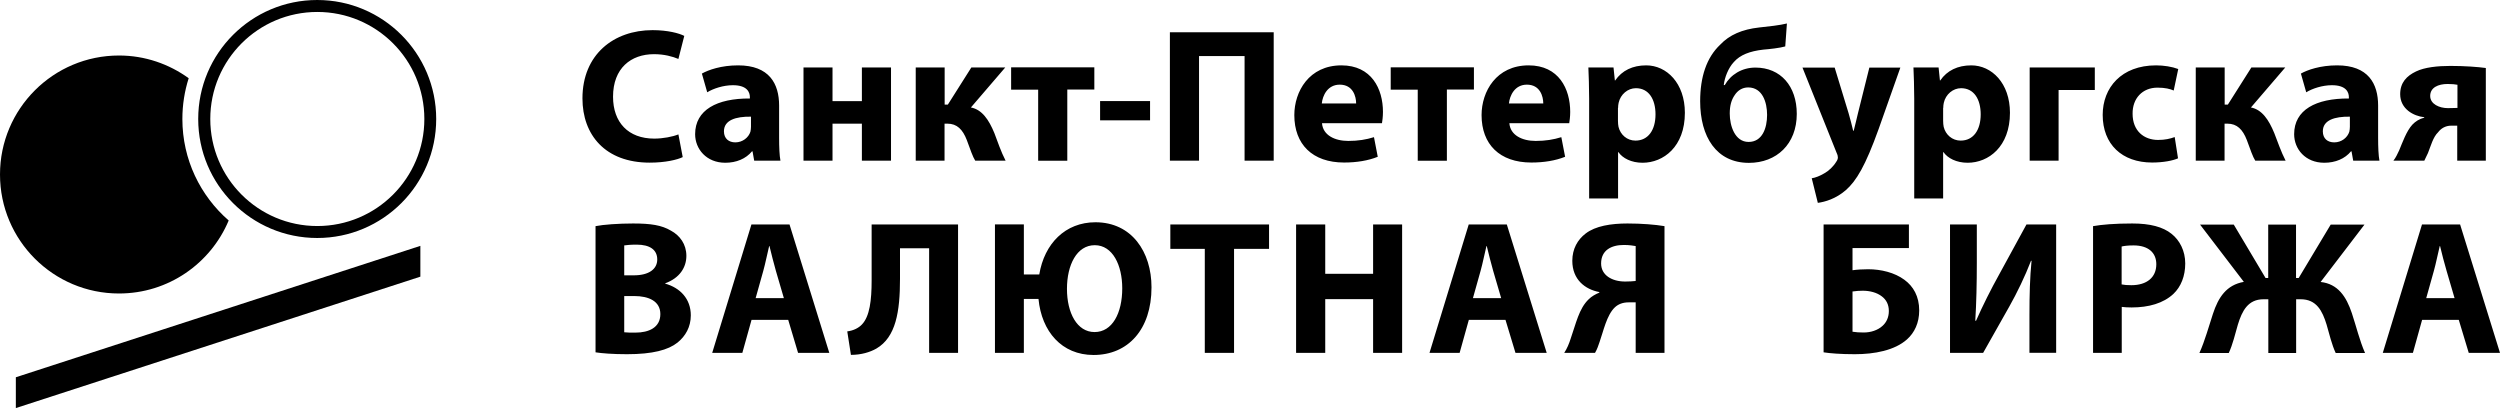 <svg width="158" height="26" viewBox="0 0 158 26" fill="none" xmlns="http://www.w3.org/2000/svg">
<path d="M37.638 22.267C38.044 22.33 38.723 22.386 39.626 22.386C41.244 22.386 42.231 22.12 42.819 21.651C43.323 21.245 43.659 20.664 43.659 19.929C43.659 18.878 42.973 18.185 42.042 17.926V17.905C42.959 17.569 43.379 16.897 43.379 16.168C43.379 15.433 42.966 14.88 42.406 14.579C41.818 14.229 41.132 14.124 40.011 14.124C39.094 14.124 38.121 14.194 37.638 14.292V22.267ZM39.451 15.51C39.605 15.489 39.836 15.461 40.235 15.461C41.069 15.461 41.538 15.783 41.538 16.399C41.538 17.002 41.02 17.401 40.053 17.401H39.451V15.51ZM39.451 18.71H40.081C40.999 18.71 41.734 19.032 41.734 19.852C41.734 20.706 40.999 21.021 40.165 21.021C39.85 21.021 39.633 21.021 39.451 21V18.71ZM49.815 20.216L50.438 22.302H52.412L49.898 14.187H47.49L45.011 22.302H46.916L47.497 20.216H49.815ZM47.756 18.843L48.239 17.121C48.372 16.651 48.491 16.035 48.61 15.552H48.631C48.75 16.035 48.897 16.637 49.037 17.121L49.541 18.843H47.756ZM55.087 14.187V17.737C55.087 18.962 54.968 19.999 54.471 20.51C54.268 20.727 53.939 20.895 53.547 20.944L53.778 22.428C54.429 22.428 54.982 22.26 55.388 22.029C56.621 21.308 56.88 19.704 56.88 17.618V15.692H58.721V22.302H60.549V14.187H55.087ZM62.881 14.187V22.302H64.708V18.892H65.633C65.829 20.951 67.103 22.435 69.113 22.435C71.284 22.435 72.775 20.832 72.775 18.157C72.775 15.916 71.522 14.047 69.232 14.047C67.327 14.047 66.004 15.398 65.682 17.345H64.708V14.18H62.881V14.187ZM69.176 20.986C68.07 20.986 67.432 19.782 67.432 18.255C67.432 16.75 68.049 15.496 69.19 15.496C70.324 15.496 70.926 16.764 70.926 18.22C70.926 19.796 70.296 20.986 69.176 20.986ZM76.15 22.302H77.992V15.727H80.204V14.187H73.965V15.727H76.143V22.302H76.15ZM81.913 14.187V22.302H83.755V18.906H86.78V22.302H88.614V14.187H86.78V17.303H83.755V14.187H81.913ZM95.147 20.216L95.778 22.302H97.752L95.231 14.187H92.823L90.344 22.302H92.248L92.83 20.216H95.147ZM93.089 18.843L93.572 17.121C93.705 16.651 93.824 16.035 93.943 15.552H93.964C94.083 16.035 94.23 16.637 94.37 17.121L94.874 18.843H93.089ZM100.805 22.302C100.952 22.05 101.008 21.854 101.092 21.616C101.33 20.951 101.54 19.915 102.059 19.424C102.276 19.221 102.563 19.109 102.927 19.109H103.375V22.302H105.196V14.292C104.607 14.194 103.753 14.124 102.857 14.124C101.821 14.124 100.833 14.278 100.21 14.761C99.706 15.146 99.37 15.727 99.37 16.483C99.37 17.667 100.175 18.29 101.078 18.458V18.493C100.826 18.598 100.588 18.731 100.406 18.913C99.79 19.501 99.601 20.454 99.272 21.385C99.167 21.721 99.034 22.036 98.859 22.302H100.805ZM103.375 17.758C103.207 17.779 102.955 17.793 102.71 17.793C101.877 17.793 101.19 17.394 101.19 16.651C101.19 15.818 101.828 15.482 102.626 15.482C102.997 15.482 103.242 15.531 103.375 15.552V17.758ZM115.251 14.187V22.267C115.657 22.33 116.322 22.386 117.226 22.386C118.465 22.386 119.739 22.148 120.524 21.448C120.993 21.028 121.294 20.412 121.294 19.62C121.294 18.731 120.923 18.094 120.356 17.681C119.739 17.226 118.885 17.016 118.066 17.016C117.744 17.016 117.359 17.037 117.079 17.079V15.678H120.643V14.187H115.251ZM117.072 18.423C117.303 18.388 117.52 18.374 117.723 18.374C118.157 18.374 118.612 18.479 118.941 18.738C119.207 18.941 119.375 19.242 119.375 19.655C119.375 20.055 119.221 20.377 118.976 20.594C118.675 20.874 118.227 21.014 117.786 21.014C117.534 21.014 117.282 21 117.079 20.965V18.423H117.072ZM123.241 14.187V22.302H125.334L126.987 19.375C127.47 18.521 127.988 17.45 128.359 16.483H128.394C128.289 17.541 128.261 18.654 128.261 19.901V22.295H129.949V14.187H128.072L126.329 17.38C125.845 18.248 125.306 19.319 124.886 20.272H124.837C124.907 19.186 124.935 17.898 124.935 16.596V14.187H123.241ZM132.274 22.302H134.094V19.396C134.262 19.417 134.479 19.431 134.717 19.431C135.803 19.431 136.727 19.165 137.357 18.577C137.84 18.122 138.107 17.443 138.107 16.651C138.107 15.853 137.756 15.181 137.238 14.775C136.699 14.341 135.887 14.124 134.759 14.124C133.639 14.124 132.841 14.194 132.281 14.292V22.302H132.274ZM134.087 15.58C134.22 15.545 134.472 15.51 134.843 15.51C135.761 15.51 136.279 15.958 136.279 16.701C136.279 17.534 135.677 18.024 134.703 18.024C134.437 18.024 134.248 18.01 134.087 17.975V15.58ZM139.038 14.187L141.811 17.814C140.711 18.01 140.2 18.787 139.857 19.837C139.591 20.636 139.36 21.511 139.003 22.309H140.858C141.111 21.77 141.265 21.091 141.433 20.517C141.699 19.648 142.07 18.913 143.057 18.913H143.358V22.309H145.116V18.913H145.403C146.404 18.913 146.775 19.648 147.041 20.517C147.21 21.098 147.364 21.77 147.616 22.309H149.471C149.121 21.511 148.918 20.636 148.638 19.796C148.288 18.745 147.756 17.94 146.663 17.821L149.436 14.194H147.301L145.277 17.569H145.109V14.194H143.351V17.569H143.183L141.174 14.194H139.038V14.187ZM155.395 20.216L156.025 22.302H158L155.479 14.187H153.07L150.592 22.302H152.496L153.077 20.216H155.395ZM153.337 18.843L153.82 17.121C153.953 16.651 154.072 16.035 154.191 15.552H154.212C154.331 16.035 154.478 16.637 154.625 17.121L155.129 18.843H153.337Z" fill="black"/>
<path d="M42.875 8.494C42.511 8.641 41.902 8.76 41.349 8.76C39.71 8.76 38.744 7.738 38.744 6.113C38.744 4.306 39.878 3.424 41.334 3.424C41.986 3.424 42.504 3.571 42.875 3.725L43.246 2.269C42.924 2.101 42.196 1.905 41.243 1.905C38.786 1.905 36.811 3.445 36.811 6.218C36.811 8.529 38.254 10.279 41.061 10.279C42.049 10.279 42.805 10.097 43.148 9.929L42.875 8.494ZM49.324 10.153C49.261 9.831 49.24 9.285 49.24 8.718V6.673C49.24 5.287 48.617 4.131 46.649 4.131C45.578 4.131 44.773 4.418 44.359 4.65L44.696 5.833C45.081 5.595 45.718 5.385 46.32 5.385C47.224 5.385 47.392 5.833 47.392 6.141V6.225C45.312 6.211 43.932 6.946 43.932 8.48C43.932 9.418 44.647 10.286 45.837 10.286C46.537 10.286 47.139 10.034 47.525 9.565H47.56L47.665 10.153H49.324ZM47.462 8.011C47.462 8.116 47.447 8.228 47.426 8.326C47.307 8.697 46.929 8.998 46.474 8.998C46.068 8.998 45.753 8.767 45.753 8.298C45.753 7.591 46.502 7.359 47.462 7.373V8.011ZM50.781 4.264V10.153H52.615V7.815H54.471V10.153H56.312V4.264H54.471V6.393H52.615V4.264H50.781ZM57.874 4.264V10.153H59.695V7.815H59.877C60.479 7.815 60.843 8.179 61.102 8.851C61.333 9.474 61.473 9.901 61.634 10.153H63.553C63.266 9.6 63.035 8.914 62.846 8.417C62.495 7.562 62.061 6.925 61.361 6.792L63.532 4.264H61.389L59.905 6.61H59.702V4.264H57.874ZM63.903 4.264V5.665H65.612V10.16H67.453V5.658H69.162V4.257H63.903V4.264ZM69.526 6.386V7.605H72.684V6.386H69.526ZM73.937 2.038V10.153H75.779V3.543H78.657V10.153H80.498V2.038H73.937ZM87.34 7.794C87.361 7.661 87.403 7.387 87.403 7.072C87.403 5.616 86.681 4.131 84.777 4.131C82.732 4.131 81.801 5.784 81.801 7.275C81.801 9.117 82.942 10.272 84.945 10.272C85.736 10.272 86.471 10.153 87.074 9.908L86.835 8.669C86.338 8.823 85.834 8.907 85.211 8.907C84.357 8.907 83.607 8.543 83.551 7.787H87.34V7.794ZM83.537 6.54C83.586 6.043 83.901 5.35 84.672 5.35C85.512 5.35 85.708 6.099 85.708 6.54H83.537ZM87.893 4.264V5.665H89.601V10.16H91.443V5.658H93.152V4.257H87.893V4.264ZM99.174 7.794C99.195 7.661 99.237 7.387 99.237 7.072C99.237 5.616 98.515 4.131 96.611 4.131C94.566 4.131 93.635 5.784 93.635 7.275C93.635 9.117 94.776 10.272 96.779 10.272C97.577 10.272 98.305 10.153 98.915 9.908L98.676 8.669C98.179 8.823 97.675 8.907 97.052 8.907C96.198 8.907 95.448 8.543 95.392 7.787H99.174V7.794ZM95.364 6.54C95.413 6.043 95.728 5.35 96.499 5.35C97.339 5.35 97.535 6.099 97.535 6.54H95.364ZM100.434 12.541H102.262V9.614H102.283C102.549 9.999 103.102 10.286 103.809 10.286C105.126 10.286 106.484 9.278 106.484 7.128C106.484 5.252 105.329 4.131 104.04 4.131C103.186 4.131 102.514 4.453 102.08 5.084H102.059L101.974 4.264H100.385C100.406 4.804 100.434 5.469 100.434 6.239V12.541ZM102.262 6.82C102.262 6.715 102.276 6.589 102.297 6.498C102.416 5.959 102.878 5.574 103.389 5.574C104.208 5.574 104.628 6.281 104.628 7.226C104.628 8.228 104.159 8.886 103.361 8.886C102.829 8.886 102.409 8.515 102.29 8.018C102.269 7.913 102.255 7.78 102.255 7.633V6.82H102.262ZM112.933 1.484C112.527 1.59 111.729 1.681 111.176 1.737C110.104 1.856 109.299 2.206 108.718 2.822C107.849 3.641 107.45 4.867 107.45 6.4C107.45 8.641 108.473 10.293 110.531 10.293C112.275 10.293 113.556 9.11 113.556 7.198C113.556 5.441 112.534 4.271 110.944 4.271C110.076 4.271 109.369 4.727 109.005 5.378H108.942C108.991 4.909 109.229 4.292 109.579 3.921C109.978 3.466 110.587 3.235 111.435 3.137C111.869 3.102 112.485 3.032 112.828 2.934L112.933 1.484ZM111.68 7.261C111.68 8.095 111.379 8.97 110.51 8.97C109.642 8.97 109.32 7.948 109.32 7.177C109.32 6.673 109.425 6.309 109.635 6.008C109.817 5.728 110.104 5.525 110.489 5.525C111.393 5.532 111.68 6.47 111.68 7.261ZM113.913 4.264L116.07 9.649C116.14 9.796 116.154 9.887 116.154 9.95C116.154 10.034 116.119 10.132 116.056 10.216C115.874 10.518 115.573 10.805 115.3 10.952C115.02 11.12 114.733 11.232 114.502 11.267L114.887 12.821C115.342 12.758 116.021 12.569 116.658 12.016C117.324 11.428 117.891 10.489 118.731 8.151L120.103 4.271H118.143L117.422 7.163C117.338 7.499 117.24 7.948 117.155 8.263H117.12C117.05 7.948 116.931 7.513 116.833 7.163L115.951 4.271H113.913V4.264ZM120.979 12.541H122.806V9.614H122.827C123.093 9.999 123.647 10.286 124.354 10.286C125.67 10.286 127.029 9.278 127.029 7.128C127.029 5.252 125.873 4.131 124.585 4.131C123.731 4.131 123.058 4.453 122.624 5.084H122.603L122.519 4.264H120.93C120.951 4.804 120.979 5.469 120.979 6.239V12.541ZM122.813 6.82C122.813 6.715 122.827 6.589 122.848 6.498C122.967 5.959 123.43 5.574 123.941 5.574C124.76 5.574 125.18 6.281 125.18 7.226C125.18 8.228 124.711 8.886 123.913 8.886C123.381 8.886 122.96 8.515 122.841 8.018C122.82 7.913 122.806 7.78 122.806 7.633V6.82H122.813ZM128.275 4.264V10.153H130.103V5.686H132.392V4.264H128.275ZM137.441 8.662C137.161 8.767 136.825 8.844 136.391 8.844C135.502 8.844 134.78 8.277 134.78 7.191C134.766 6.225 135.396 5.539 136.356 5.539C136.839 5.539 137.161 5.623 137.378 5.721L137.665 4.362C137.28 4.215 136.748 4.131 136.265 4.131C134.073 4.131 132.89 5.539 132.89 7.261C132.89 9.117 134.108 10.272 136.013 10.272C136.713 10.272 137.329 10.153 137.651 10.006L137.441 8.662ZM138.772 4.264V10.153H140.592V7.815H140.774C141.376 7.815 141.741 8.179 142 8.851C142.231 9.474 142.371 9.901 142.532 10.153H144.45C144.163 9.6 143.932 8.914 143.736 8.417C143.386 7.562 142.952 6.925 142.259 6.792L144.429 4.264H142.287L140.802 6.61H140.599V4.264H138.772ZM150.381 10.153C150.318 9.831 150.297 9.285 150.297 8.718V6.673C150.297 5.287 149.674 4.131 147.707 4.131C146.635 4.131 145.83 4.418 145.417 4.65L145.753 5.833C146.138 5.595 146.775 5.385 147.377 5.385C148.281 5.385 148.449 5.833 148.449 6.141V6.225C146.362 6.211 144.99 6.946 144.99 8.48C144.99 9.418 145.697 10.286 146.894 10.286C147.594 10.286 148.197 10.034 148.582 9.565H148.617L148.722 10.153H150.381ZM148.512 8.011C148.512 8.116 148.498 8.228 148.477 8.326C148.358 8.697 147.987 8.998 147.524 8.998C147.111 8.998 146.803 8.767 146.803 8.298C146.803 7.591 147.552 7.359 148.512 7.373V8.011ZM157.118 4.299C156.599 4.229 155.78 4.166 154.863 4.166C154.058 4.166 153.238 4.25 152.692 4.516C152.104 4.797 151.691 5.217 151.691 5.952C151.691 6.89 152.545 7.338 153.21 7.408V7.443C152.895 7.513 152.657 7.675 152.461 7.878C152.09 8.277 151.824 9.033 151.628 9.502C151.516 9.74 151.411 9.971 151.264 10.153H153.217C153.315 9.957 153.371 9.838 153.448 9.67C153.63 9.215 153.771 8.662 154.086 8.361C154.268 8.123 154.541 7.941 154.926 7.941H155.297V10.153H157.104V4.299H157.118ZM155.311 6.82C155.157 6.82 154.996 6.834 154.709 6.834C154.17 6.834 153.588 6.582 153.588 6.064C153.588 5.532 154.093 5.308 154.688 5.308C154.975 5.308 155.157 5.329 155.311 5.357V6.82Z" fill="black"/>
<path d="M11.925 4.944C10.685 4.047 9.166 3.508 7.52 3.508C3.368 3.508 0 6.876 0 11.029C0 15.181 3.368 18.549 7.52 18.549C10.643 18.549 13.318 16.645 14.453 13.935C12.66 12.373 11.526 10.083 11.526 7.521C11.526 6.624 11.666 5.756 11.925 4.944Z" fill="black"/>
<path d="M27.568 7.52C27.568 3.368 24.2 0 20.048 0C15.895 0 12.527 3.368 12.527 7.52C12.527 11.673 15.895 15.041 20.048 15.041C24.2 15.041 27.568 11.673 27.568 7.52ZM26.819 7.52C26.819 11.26 23.787 14.285 20.055 14.285C16.315 14.285 13.29 11.253 13.29 7.52C13.29 3.781 16.322 0.756 20.055 0.756C23.787 0.756 26.819 3.781 26.819 7.52Z" fill="black"/>
<path d="M26.567 15.538L1.001 23.843V25.79L26.567 17.485V15.538Z" fill="black"/>
</svg>
